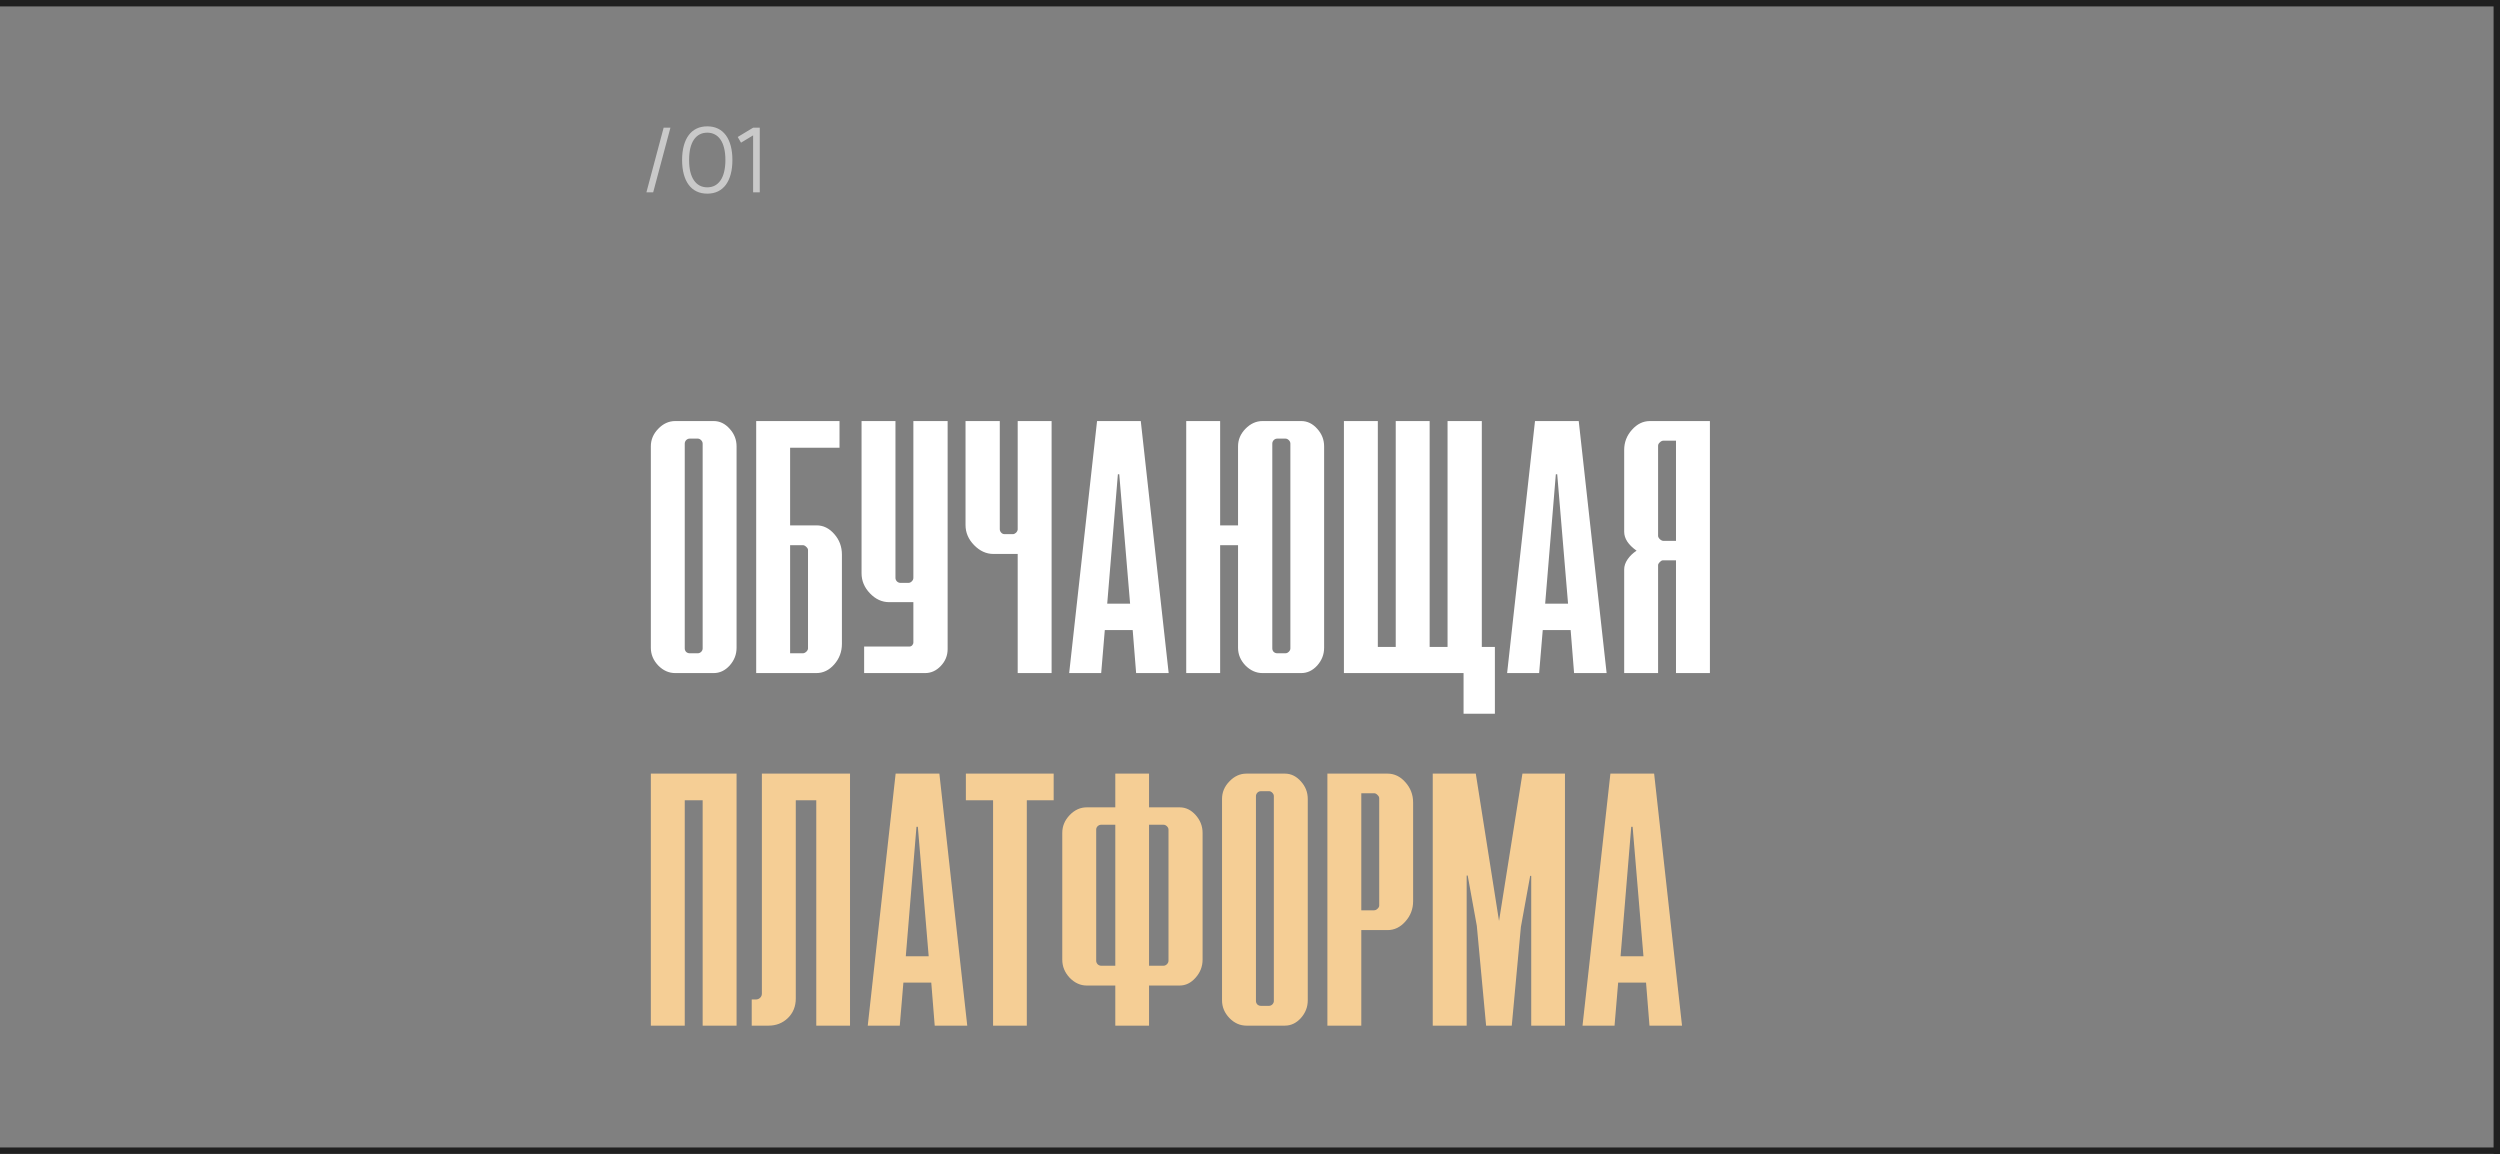 <?xml version="1.0" encoding="UTF-8"?> <svg xmlns="http://www.w3.org/2000/svg" width="390" height="180" viewBox="0 0 390 180" fill="none"><rect x="0" y="0" width="390" height="180" fill="#808080" stroke="none"/> <path d="M101.531 101.052V69.631C101.531 68.593 101.916 67.68 102.686 66.892C103.455 66.086 104.342 65.684 105.344 65.684H111.333C112.282 65.684 113.114 66.086 113.831 66.892C114.547 67.68 114.905 68.593 114.905 69.631V101.052C114.905 102.091 114.547 103.013 113.831 103.818C113.114 104.606 112.282 105 111.333 105H105.344C104.342 105 103.455 104.606 102.686 103.818C101.916 103.013 101.531 102.091 101.531 101.052ZM107.6 101.912H108.862C109.041 101.912 109.211 101.84 109.373 101.697C109.534 101.536 109.614 101.357 109.614 101.16V69.202C109.614 69.005 109.534 68.826 109.373 68.665C109.211 68.503 109.041 68.423 108.862 68.423H107.6C107.385 68.423 107.197 68.503 107.036 68.665C106.893 68.826 106.821 69.005 106.821 69.202V101.16C106.821 101.357 106.893 101.536 107.036 101.697C107.197 101.84 107.385 101.912 107.6 101.912ZM117.966 105V65.684H130.964V69.846H123.257V81.958H127.393C128.449 81.958 129.371 82.415 130.159 83.328C130.946 84.223 131.34 85.288 131.34 86.523V100.435C131.34 101.67 130.938 102.744 130.132 103.657C129.344 104.552 128.413 105 127.339 105H117.966ZM123.257 101.912H125.244C125.423 101.912 125.602 101.831 125.781 101.67C125.96 101.491 126.05 101.321 126.05 101.16V85.798C126.05 85.637 125.96 85.476 125.781 85.315C125.602 85.136 125.423 85.046 125.244 85.046H123.257V101.912ZM134.805 105V100.864H141.841C142.02 100.864 142.172 100.802 142.297 100.676C142.423 100.533 142.485 100.381 142.485 100.22V93.936H138.699C137.589 93.936 136.595 93.479 135.718 92.566C134.84 91.653 134.402 90.606 134.402 89.424V65.684H139.692V90.149C139.692 90.346 139.764 90.525 139.907 90.686C140.068 90.847 140.256 90.928 140.471 90.928H141.733C141.912 90.928 142.083 90.847 142.244 90.686C142.405 90.525 142.485 90.346 142.485 90.149V65.684H147.83V101.267C147.83 102.27 147.472 103.147 146.755 103.899C146.057 104.633 145.243 105 144.312 105H134.805ZM158.76 105V86.416H154.973C153.863 86.416 152.861 85.96 151.965 85.046C151.07 84.133 150.623 83.086 150.623 81.904V65.684H155.967V82.549C155.967 82.746 156.038 82.925 156.182 83.086C156.325 83.247 156.504 83.328 156.719 83.328H158.008C158.169 83.328 158.33 83.256 158.491 83.113C158.652 82.952 158.742 82.782 158.76 82.603V65.684H164.05V105H158.76ZM166.79 105L171.14 65.684H177.961L182.312 105H177.236L176.699 98.286H172.349L171.785 105H166.79ZM172.725 94.177H176.296L174.604 73.982H174.39L172.725 94.177ZM185.051 105V65.684H190.342V81.958H193.135V69.631C193.135 68.593 193.52 67.68 194.29 66.892C195.077 66.086 195.964 65.684 196.948 65.684H202.991C203.94 65.684 204.772 66.086 205.488 66.892C206.204 67.68 206.562 68.593 206.562 69.631V101.052C206.562 102.091 206.204 103.013 205.488 103.818C204.772 104.606 203.94 105 202.991 105H196.948C195.964 105 195.077 104.606 194.29 103.818C193.52 103.013 193.135 102.091 193.135 101.052V85.046H190.342V105H185.051ZM199.258 101.912H200.52C200.717 101.912 200.896 101.831 201.057 101.67C201.218 101.509 201.299 101.339 201.299 101.16V69.202C201.299 69.005 201.218 68.826 201.057 68.665C200.896 68.503 200.717 68.423 200.52 68.423H199.258C199.043 68.423 198.855 68.503 198.694 68.665C198.551 68.826 198.479 69.005 198.479 69.202V101.16C198.479 101.357 198.551 101.536 198.694 101.697C198.855 101.84 199.043 101.912 199.258 101.912ZM209.651 105V65.684H214.941V100.918H217.734V65.684H223.025V100.918H225.818V65.684H231.162V100.918H233.203V111.338H228.315V105H209.651ZM235.11 105L239.46 65.684H246.282L250.632 105H245.557L245.02 98.286H240.669L240.105 105H235.11ZM241.045 94.177H244.617L242.925 73.982H242.71L241.045 94.177ZM259.495 84.375H261.455V68.745H259.495C259.298 68.745 259.11 68.835 258.931 69.014C258.752 69.175 258.662 69.345 258.662 69.524V83.596C258.662 83.757 258.752 83.927 258.931 84.106C259.128 84.285 259.316 84.375 259.495 84.375ZM253.372 105V88.833C253.372 88.296 253.551 87.768 253.909 87.249C254.267 86.729 254.732 86.282 255.305 85.906C254.016 84.993 253.372 84.008 253.372 82.952V70.195C253.372 68.996 253.774 67.948 254.58 67.053C255.386 66.14 256.326 65.684 257.4 65.684H266.746V105H261.455V87.41H259.387C259.226 87.428 259.065 87.526 258.904 87.705C258.743 87.866 258.662 88.018 258.662 88.162V105H253.372Z" fill="white"></path> <path d="M101.531 160V120.684H114.905V160H109.614V124.846H106.821V160H101.531ZM117.268 160V155.918H117.913C118.181 155.918 118.405 155.828 118.584 155.649C118.763 155.47 118.853 155.256 118.853 155.005V120.684H132.603V160H127.339V124.846H124.143V155.757C124.143 156.992 123.731 158.013 122.908 158.818C122.084 159.606 121.082 160 119.9 160H117.268ZM135.369 160L139.719 120.684H146.541L150.891 160H145.815L145.278 153.286H140.928L140.364 160H135.369ZM141.304 149.177H144.875L143.184 128.982H142.969L141.304 149.177ZM154.919 160V124.846H150.676V120.684H164.373V124.846H160.183V160H154.919ZM173.987 160V153.743H169.529C168.544 153.743 167.658 153.34 166.87 152.534C166.1 151.711 165.715 150.771 165.715 149.714V129.922C165.715 128.883 166.1 127.961 166.87 127.156C167.64 126.35 168.526 125.947 169.529 125.947H173.987V120.684H179.25V125.947H184.031C184.98 125.947 185.812 126.35 186.528 127.156C187.244 127.961 187.603 128.883 187.603 129.922V149.714C187.603 150.771 187.236 151.711 186.501 152.534C185.785 153.34 184.962 153.743 184.031 153.743H179.25V160H173.987ZM179.25 150.654H181.506C181.703 150.654 181.882 150.574 182.043 150.413C182.205 150.251 182.285 150.072 182.285 149.875V129.412C182.285 129.233 182.205 129.062 182.043 128.901C181.882 128.74 181.703 128.66 181.506 128.66H179.25V150.654ZM171.785 150.654H173.987V128.66H171.785C171.57 128.66 171.382 128.74 171.221 128.901C171.077 129.045 171.006 129.215 171.006 129.412V149.875C171.006 150.072 171.077 150.251 171.221 150.413C171.382 150.574 171.57 150.654 171.785 150.654ZM190.637 156.052V124.631C190.637 123.593 191.022 122.68 191.792 121.892C192.562 121.086 193.448 120.684 194.451 120.684H200.439C201.388 120.684 202.221 121.086 202.937 121.892C203.653 122.68 204.011 123.593 204.011 124.631V156.052C204.011 157.091 203.653 158.013 202.937 158.818C202.221 159.606 201.388 160 200.439 160H194.451C193.448 160 192.562 159.606 191.792 158.818C191.022 158.013 190.637 157.091 190.637 156.052ZM196.707 156.912H197.969C198.148 156.912 198.318 156.84 198.479 156.697C198.64 156.536 198.721 156.357 198.721 156.16V124.202C198.721 124.005 198.64 123.826 198.479 123.665C198.318 123.503 198.148 123.423 197.969 123.423H196.707C196.492 123.423 196.304 123.503 196.143 123.665C195.999 123.826 195.928 124.005 195.928 124.202V156.16C195.928 156.357 195.999 156.536 196.143 156.697C196.304 156.84 196.492 156.912 196.707 156.912ZM207.073 160V120.684H216.445C217.52 120.684 218.451 121.131 219.238 122.026C220.044 122.922 220.447 123.978 220.447 125.195V140.583C220.447 141.801 220.044 142.857 219.238 143.752C218.451 144.648 217.52 145.095 216.445 145.095H212.363V160H207.073ZM212.363 142.007H214.351C214.548 142.007 214.727 141.926 214.888 141.765C215.067 141.604 215.156 141.434 215.156 141.255V124.524C215.156 124.345 215.067 124.175 214.888 124.014C214.727 123.835 214.548 123.745 214.351 123.745H212.363V142.007ZM223.508 160V120.684H230.222L233.848 143.672L237.5 120.684H244.133V160H238.87V136.636H238.708L237.258 144.612L235.835 160H231.833L230.383 144.424L228.96 136.582H228.799V160H223.508ZM246.873 160L251.223 120.684H258.044L262.395 160H257.319L256.782 153.286H252.432L251.868 160H246.873ZM252.808 149.177H256.379L254.688 128.982H254.473L252.808 149.177Z" fill="#F5CE95"></path> <path d="M104.585 19.92L101.897 30H100.84L103.528 19.92H104.585ZM110.335 30.21C109.705 30.21 109.145 30.091 108.655 29.853C108.165 29.615 107.754 29.27 107.423 28.817C107.091 28.364 106.839 27.814 106.667 27.165C106.494 26.516 106.408 25.781 106.408 24.96C106.408 24.139 106.494 23.404 106.667 22.755C106.839 22.106 107.091 21.556 107.423 21.103C107.754 20.65 108.165 20.305 108.655 20.067C109.145 19.829 109.705 19.71 110.335 19.71C110.965 19.71 111.522 19.829 112.008 20.067C112.498 20.305 112.908 20.65 113.24 21.103C113.571 21.556 113.823 22.106 113.996 22.755C114.168 23.404 114.255 24.139 114.255 24.96C114.255 25.781 114.168 26.516 113.996 27.165C113.823 27.814 113.571 28.364 113.24 28.817C112.908 29.27 112.498 29.615 112.008 29.853C111.522 30.091 110.965 30.21 110.335 30.21ZM110.335 29.223C110.778 29.223 111.172 29.132 111.518 28.95C111.868 28.763 112.164 28.49 112.407 28.131C112.654 27.772 112.841 27.326 112.967 26.794C113.097 26.262 113.163 25.651 113.163 24.96C113.163 24.265 113.097 23.653 112.967 23.126C112.841 22.594 112.654 22.148 112.407 21.789C112.164 21.43 111.868 21.159 111.518 20.977C111.172 20.79 110.778 20.697 110.335 20.697C109.891 20.697 109.495 20.788 109.145 20.97C108.795 21.152 108.496 21.423 108.249 21.782C108.006 22.141 107.819 22.587 107.689 23.119C107.563 23.646 107.5 24.26 107.5 24.96C107.5 25.651 107.563 26.262 107.689 26.794C107.819 27.321 108.006 27.765 108.249 28.124C108.491 28.483 108.788 28.756 109.138 28.943C109.488 29.13 109.887 29.223 110.335 29.223ZM117.487 30V21.117L115.597 22.258L115.086 21.369L117.487 19.92H118.523V30H117.487Z" fill="#C9C9C9"></path> <line y1="0.5" x2="390" y2="0.5" stroke="#202020"></line> <line y1="179.5" x2="390" y2="179.5" stroke="#202020"></line> <line x1="389.5" y1="2.18557e-08" x2="389.5" y2="180" stroke="#202020"></line> </svg> 